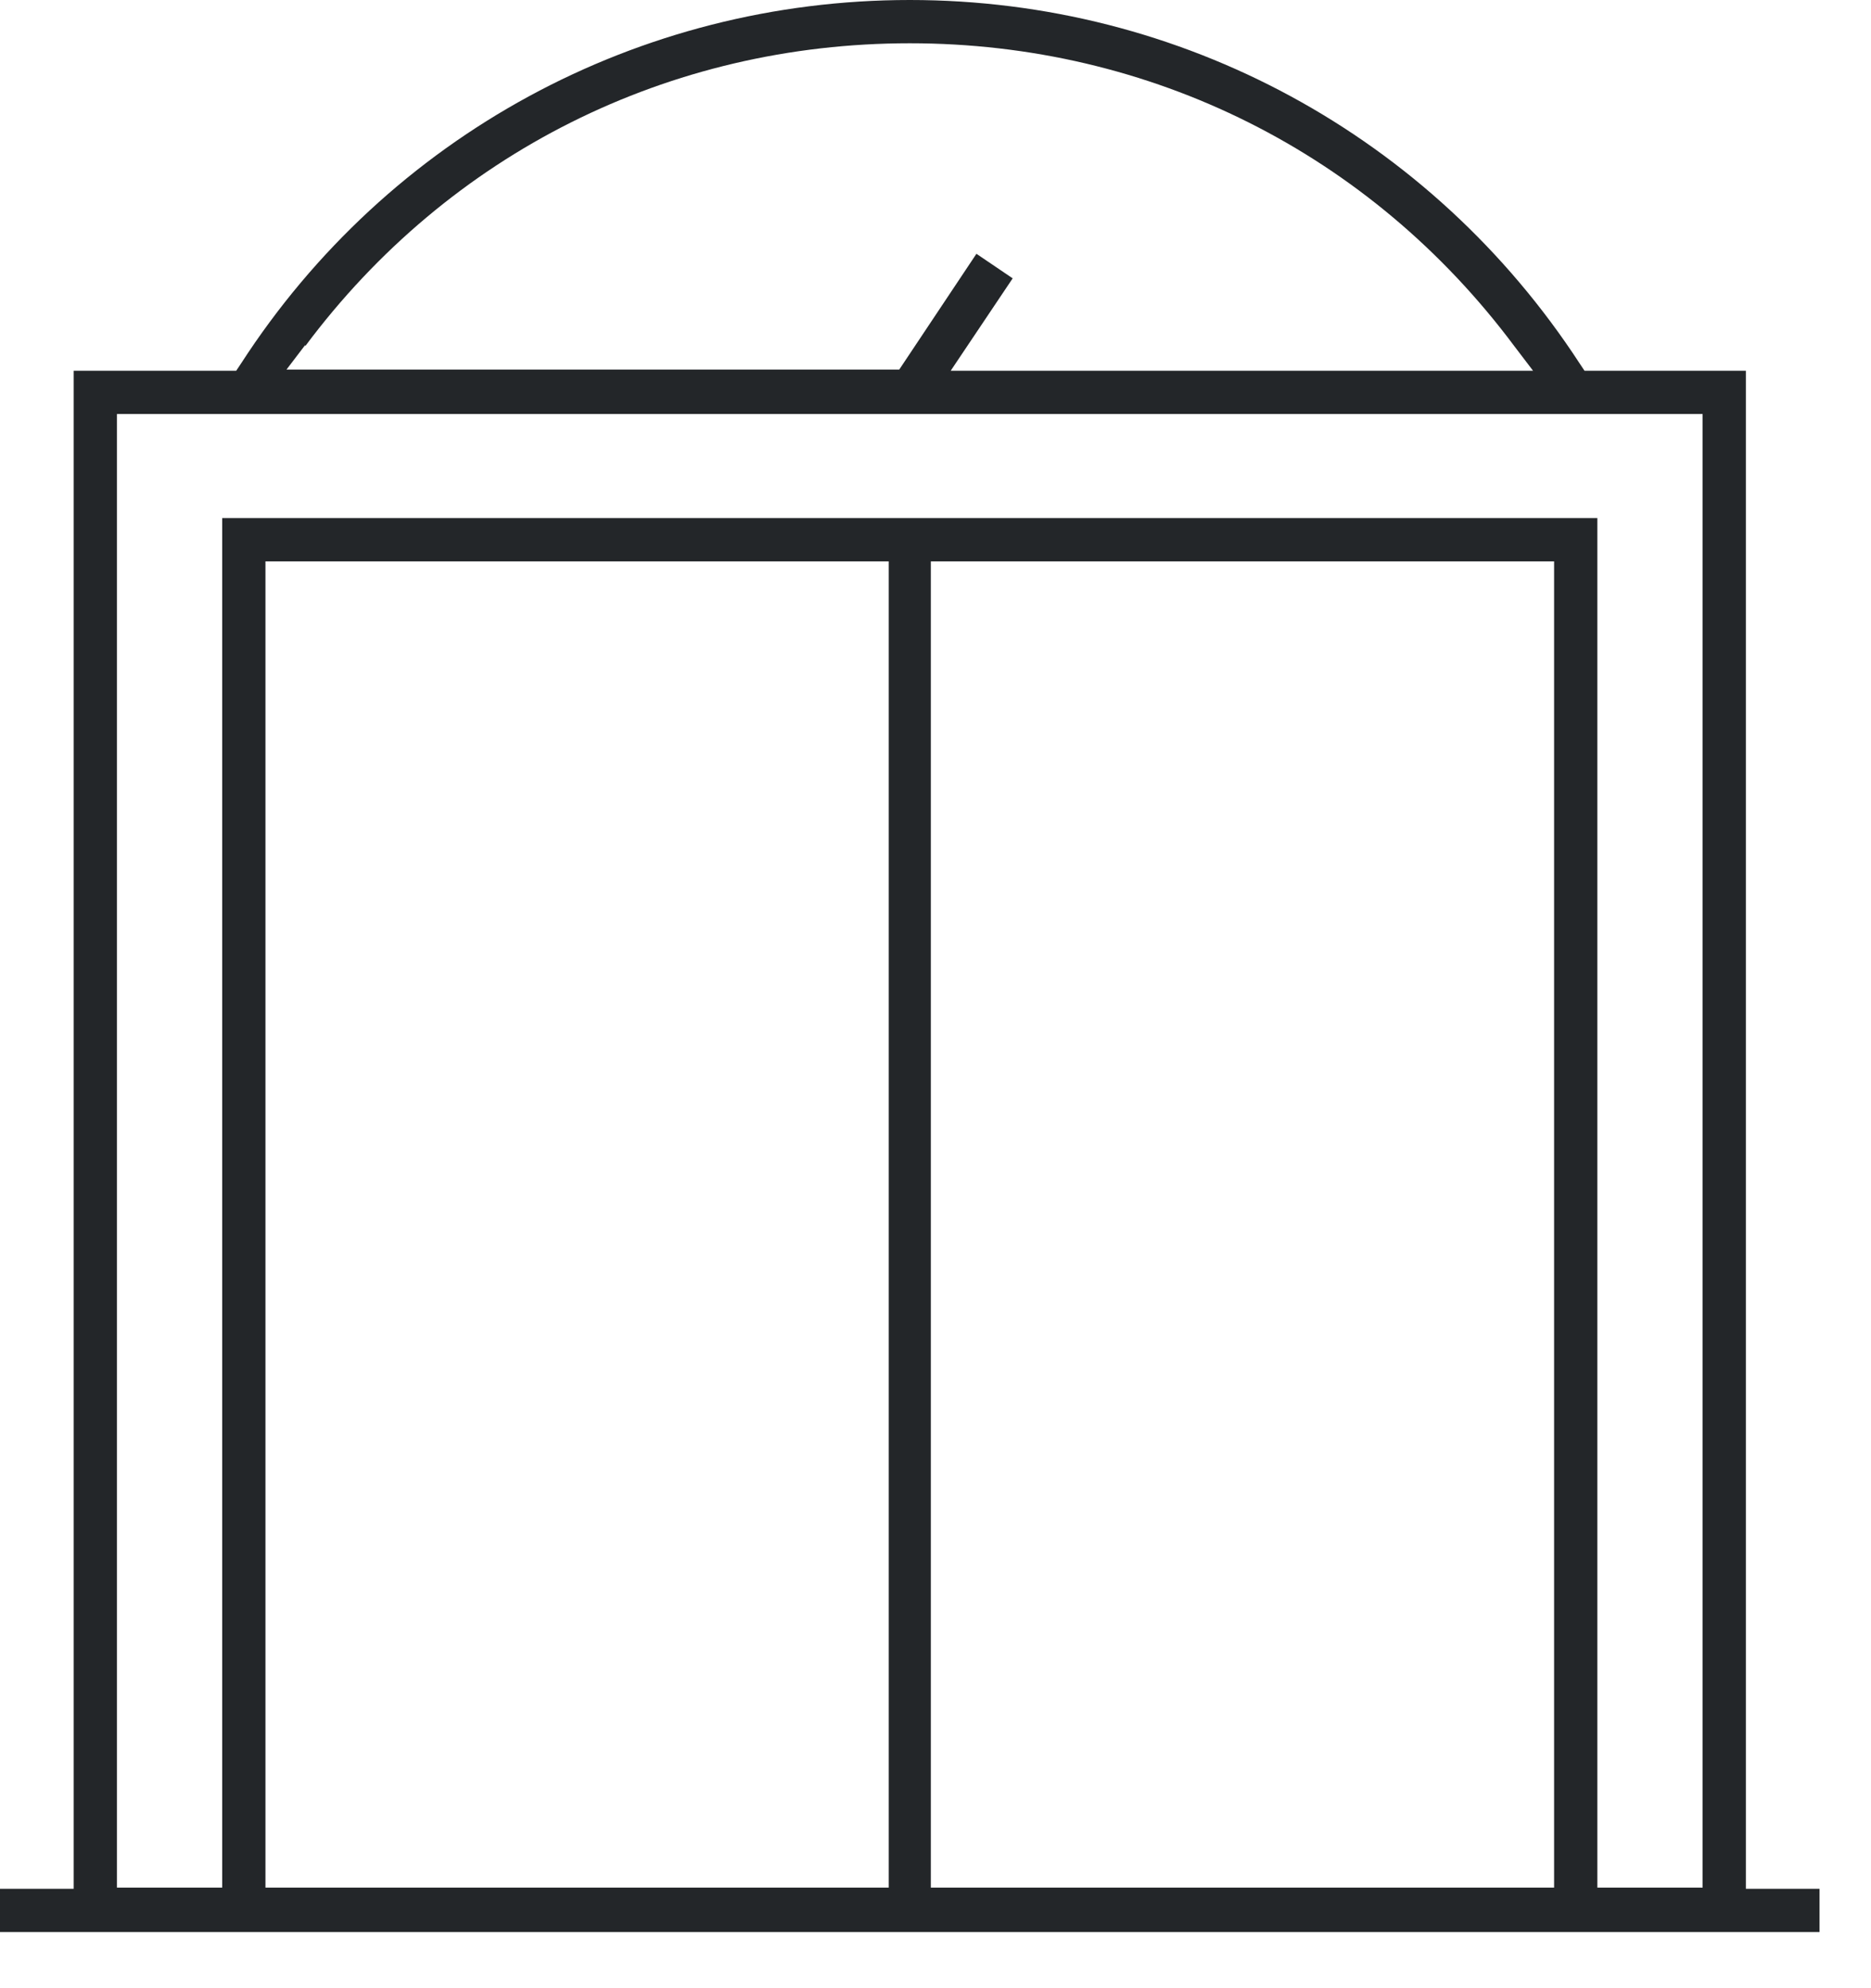 <svg width="16" height="17" viewBox="0 0 16 17" fill="none" xmlns="http://www.w3.org/2000/svg">
<path d="M14.56 16.14H13.66V4.43H1.9V16.14H1V3.54H14.56V16.15V16.14ZM13.29 16.14H7.96V4.8H13.29V16.14ZM7.6 16.14H2.27V4.8H7.6V16.14ZM2.61 2.96C3.84 1.31 5.72 0.37 7.78 0.37C9.84 0.37 11.72 1.31 12.95 2.96L13.11 3.17H8.13L8.66 2.38L8.35 2.17L7.69 3.16H2.45L2.61 2.95V2.96ZM14.93 16.14V3.17H13.55L13.51 3.11C12.24 1.16 10.1 0 7.78 0C5.46 0 3.32 1.16 2.06 3.11L2.02 3.17H0.63V16.15H0V16.52H15.56V16.15H14.93V16.14Z" fill="#232629"/>
</svg>
